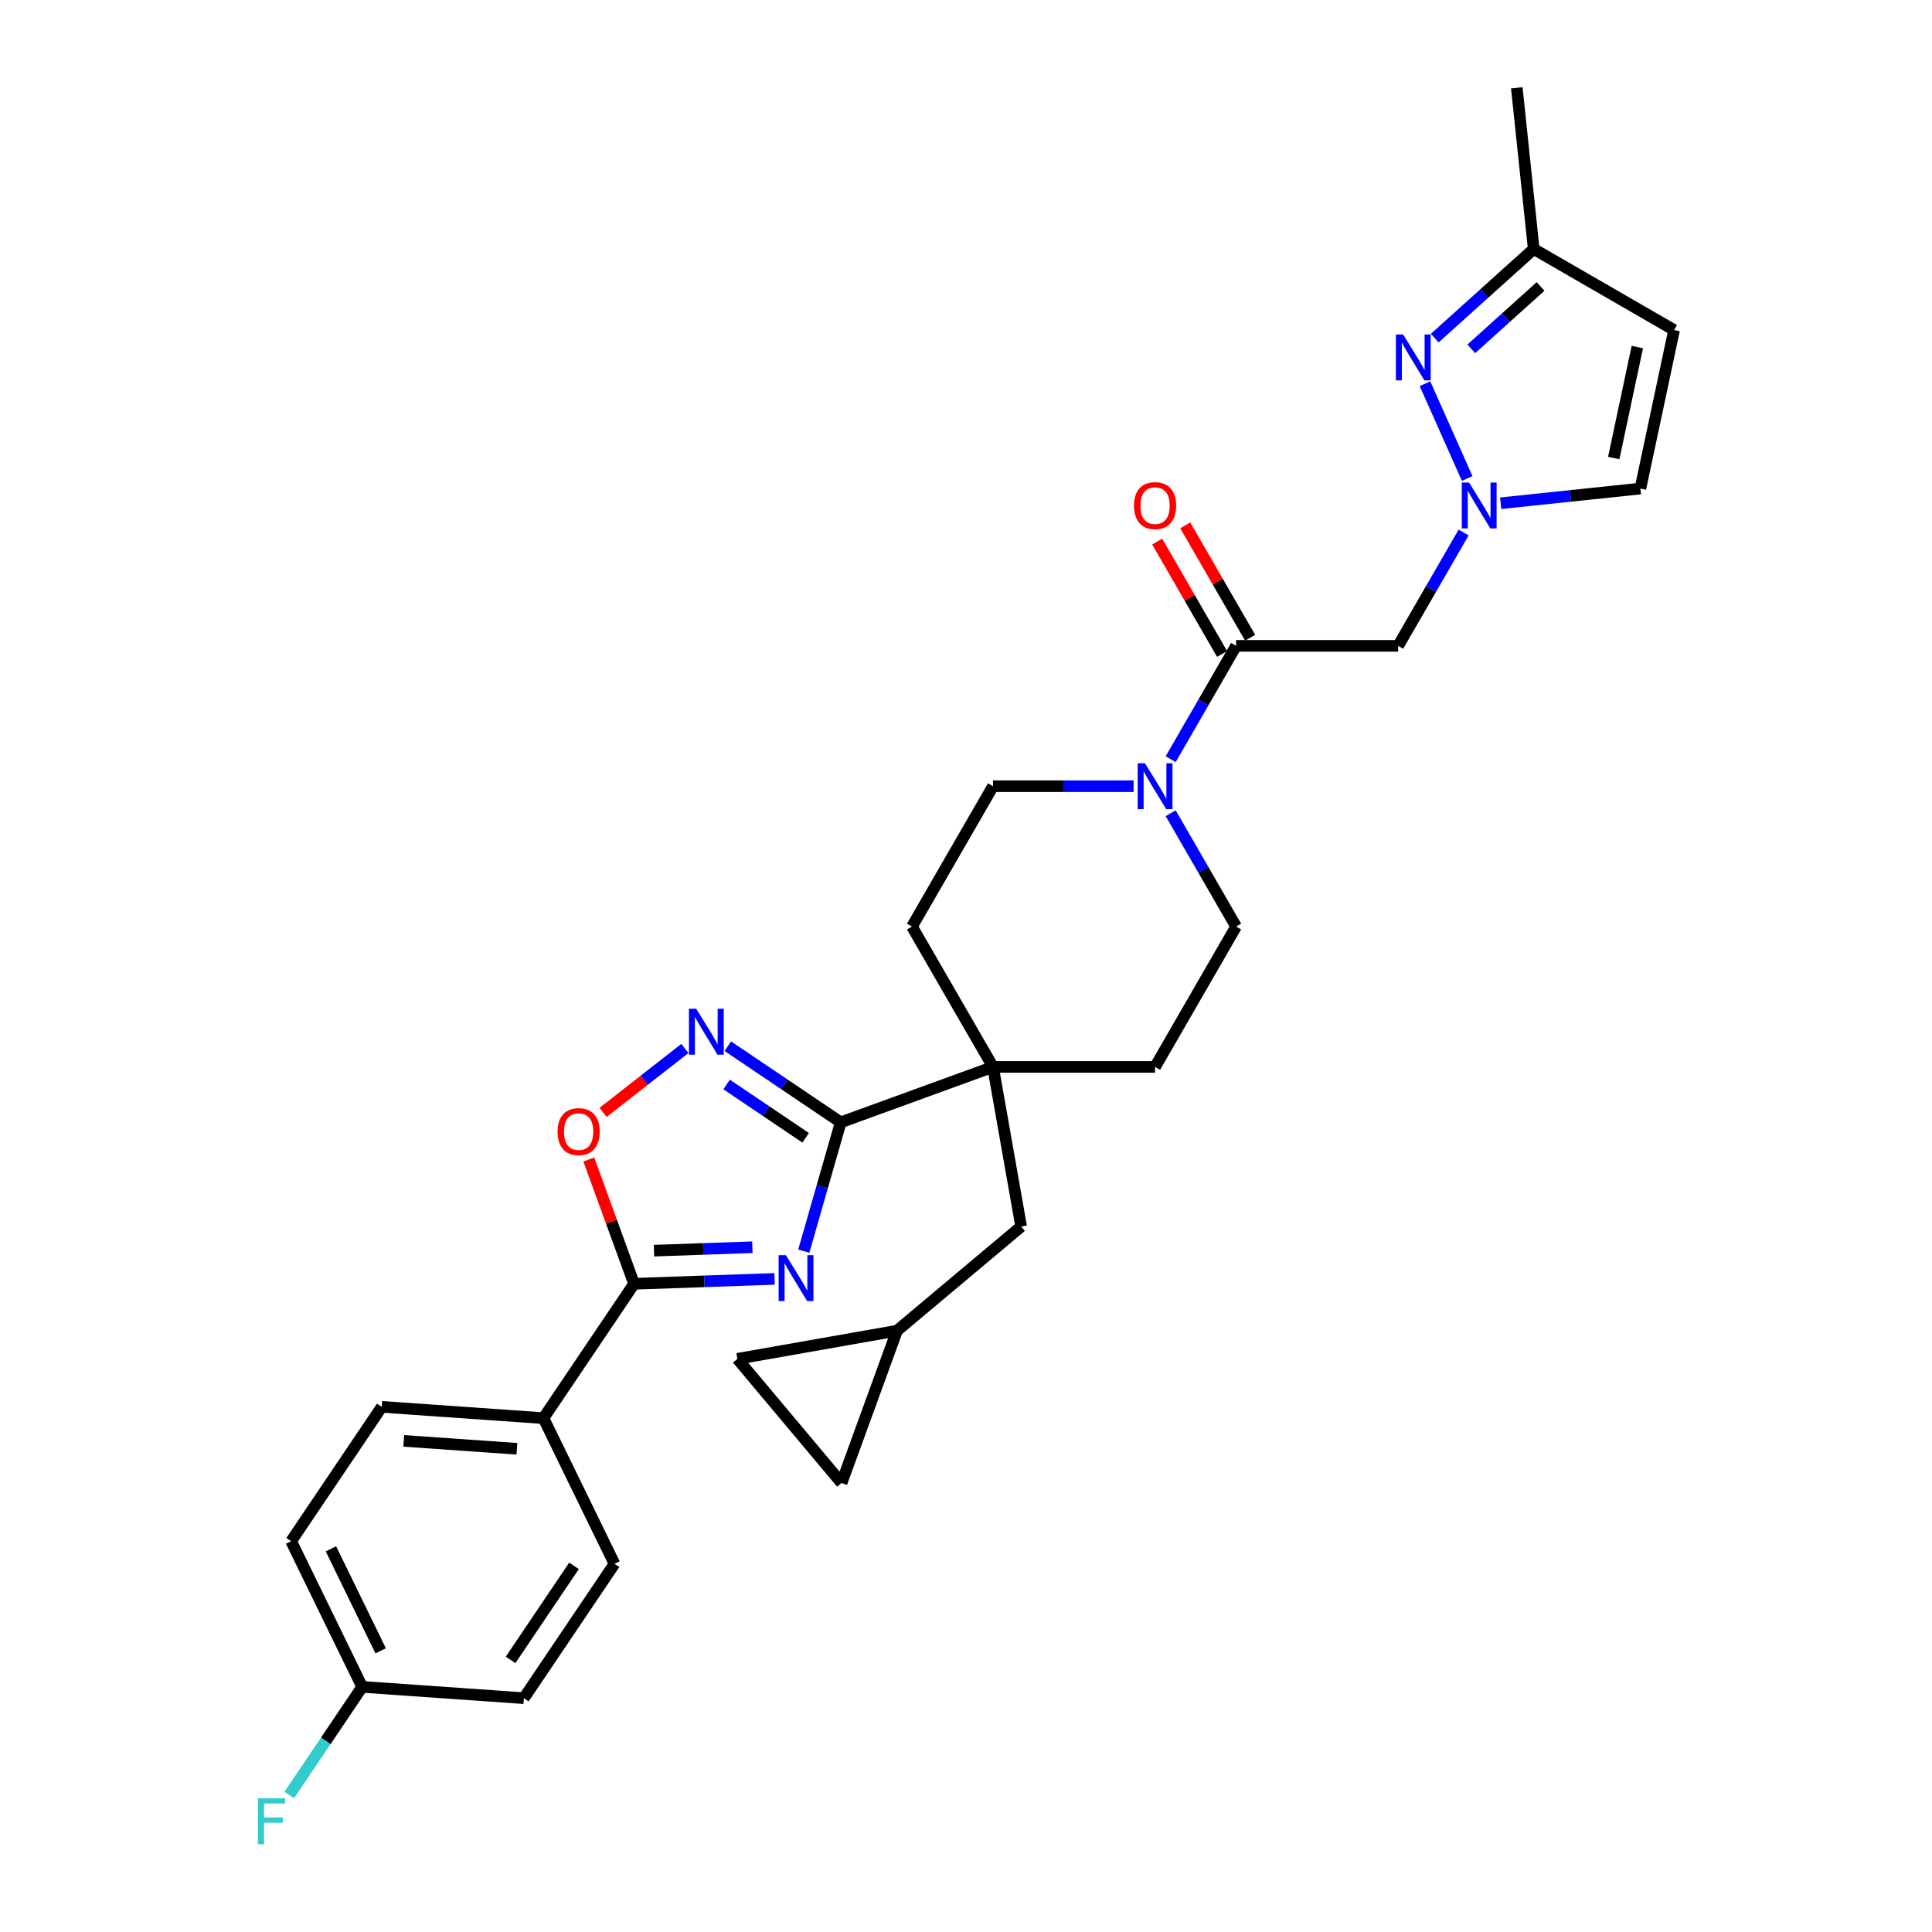 <?xml version='1.0' encoding='iso-8859-1'?>
<svg version='1.1' baseProfile='full'
              xmlns='http://www.w3.org/2000/svg'
                      xmlns:rdkit='http://www.rdkit.org/xml'
                      xmlns:xlink='http://www.w3.org/1999/xlink'
                  xml:space='preserve'
width='1000px' height='1000px' viewBox='0 0 1000 1000'>
<!-- END OF HEADER -->
<rect style='opacity:1.0;fill:#FFFFFF;stroke:none' width='1000' height='1000' x='0' y='0'> </rect>
<path class='bond-0' d='M 416.036,647.586 L 425.594,614.256' style='fill:none;fill-rule:evenodd;stroke:#0000FF;stroke-width:6px;stroke-linecap:butt;stroke-linejoin:miter;stroke-opacity:1' />
<path class='bond-0' d='M 425.594,614.256 L 435.151,580.925' style='fill:none;fill-rule:evenodd;stroke:#000000;stroke-width:6px;stroke-linecap:butt;stroke-linejoin:miter;stroke-opacity:1' />
<path class='bond-1' d='M 400.922,661.949 L 364.558,663.219' style='fill:none;fill-rule:evenodd;stroke:#0000FF;stroke-width:6px;stroke-linecap:butt;stroke-linejoin:miter;stroke-opacity:1' />
<path class='bond-1' d='M 364.558,663.219 L 328.194,664.489' style='fill:none;fill-rule:evenodd;stroke:#000000;stroke-width:6px;stroke-linecap:butt;stroke-linejoin:miter;stroke-opacity:1' />
<path class='bond-1' d='M 389.428,645.563 L 363.973,646.452' style='fill:none;fill-rule:evenodd;stroke:#0000FF;stroke-width:6px;stroke-linecap:butt;stroke-linejoin:miter;stroke-opacity:1' />
<path class='bond-1' d='M 363.973,646.452 L 338.518,647.341' style='fill:none;fill-rule:evenodd;stroke:#000000;stroke-width:6px;stroke-linecap:butt;stroke-linejoin:miter;stroke-opacity:1' />
<path class='bond-2' d='M 435.151,580.925 L 405.932,561.217' style='fill:none;fill-rule:evenodd;stroke:#000000;stroke-width:6px;stroke-linecap:butt;stroke-linejoin:miter;stroke-opacity:1' />
<path class='bond-2' d='M 405.932,561.217 L 376.713,541.508' style='fill:none;fill-rule:evenodd;stroke:#0000FF;stroke-width:6px;stroke-linecap:butt;stroke-linejoin:miter;stroke-opacity:1' />
<path class='bond-2' d='M 417.004,588.921 L 396.55,575.125' style='fill:none;fill-rule:evenodd;stroke:#000000;stroke-width:6px;stroke-linecap:butt;stroke-linejoin:miter;stroke-opacity:1' />
<path class='bond-2' d='M 396.55,575.125 L 376.097,561.33' style='fill:none;fill-rule:evenodd;stroke:#0000FF;stroke-width:6px;stroke-linecap:butt;stroke-linejoin:miter;stroke-opacity:1' />
<path class='bond-6' d='M 435.151,580.925 L 513.978,552.234' style='fill:none;fill-rule:evenodd;stroke:#000000;stroke-width:6px;stroke-linecap:butt;stroke-linejoin:miter;stroke-opacity:1' />
<path class='bond-7' d='M 328.194,664.489 L 316.484,632.315' style='fill:none;fill-rule:evenodd;stroke:#000000;stroke-width:6px;stroke-linecap:butt;stroke-linejoin:miter;stroke-opacity:1' />
<path class='bond-7' d='M 316.484,632.315 L 304.773,600.141' style='fill:none;fill-rule:evenodd;stroke:#FF0000;stroke-width:6px;stroke-linecap:butt;stroke-linejoin:miter;stroke-opacity:1' />
<path class='bond-13' d='M 328.194,664.489 L 281.286,734.034' style='fill:none;fill-rule:evenodd;stroke:#000000;stroke-width:6px;stroke-linecap:butt;stroke-linejoin:miter;stroke-opacity:1' />
<path class='bond-30' d='M 354.5,542.694 L 333.327,559.236' style='fill:none;fill-rule:evenodd;stroke:#0000FF;stroke-width:6px;stroke-linecap:butt;stroke-linejoin:miter;stroke-opacity:1' />
<path class='bond-30' d='M 333.327,559.236 L 312.153,575.779' style='fill:none;fill-rule:evenodd;stroke:#FF0000;stroke-width:6px;stroke-linecap:butt;stroke-linejoin:miter;stroke-opacity:1' />
<path class='bond-3' d='M 757.567,275.621 L 740.63,304.956' style='fill:none;fill-rule:evenodd;stroke:#0000FF;stroke-width:6px;stroke-linecap:butt;stroke-linejoin:miter;stroke-opacity:1' />
<path class='bond-3' d='M 740.63,304.956 L 723.693,334.292' style='fill:none;fill-rule:evenodd;stroke:#000000;stroke-width:6px;stroke-linecap:butt;stroke-linejoin:miter;stroke-opacity:1' />
<path class='bond-5' d='M 759.413,247.67 L 737.568,198.604' style='fill:none;fill-rule:evenodd;stroke:#0000FF;stroke-width:6px;stroke-linecap:butt;stroke-linejoin:miter;stroke-opacity:1' />
<path class='bond-11' d='M 776.742,260.478 L 812.902,256.677' style='fill:none;fill-rule:evenodd;stroke:#0000FF;stroke-width:6px;stroke-linecap:butt;stroke-linejoin:miter;stroke-opacity:1' />
<path class='bond-11' d='M 812.902,256.677 L 849.062,252.877' style='fill:none;fill-rule:evenodd;stroke:#000000;stroke-width:6px;stroke-linecap:butt;stroke-linejoin:miter;stroke-opacity:1' />
<path class='bond-4' d='M 639.807,334.292 L 622.87,363.628' style='fill:none;fill-rule:evenodd;stroke:#000000;stroke-width:6px;stroke-linecap:butt;stroke-linejoin:miter;stroke-opacity:1' />
<path class='bond-4' d='M 622.87,363.628 L 605.932,392.964' style='fill:none;fill-rule:evenodd;stroke:#0000FF;stroke-width:6px;stroke-linecap:butt;stroke-linejoin:miter;stroke-opacity:1' />
<path class='bond-9' d='M 639.807,334.292 L 723.693,334.292' style='fill:none;fill-rule:evenodd;stroke:#000000;stroke-width:6px;stroke-linecap:butt;stroke-linejoin:miter;stroke-opacity:1' />
<path class='bond-22' d='M 647.071,330.098 L 630.28,301.014' style='fill:none;fill-rule:evenodd;stroke:#000000;stroke-width:6px;stroke-linecap:butt;stroke-linejoin:miter;stroke-opacity:1' />
<path class='bond-22' d='M 630.28,301.014 L 613.488,271.93' style='fill:none;fill-rule:evenodd;stroke:#FF0000;stroke-width:6px;stroke-linecap:butt;stroke-linejoin:miter;stroke-opacity:1' />
<path class='bond-22' d='M 632.542,338.487 L 615.75,309.402' style='fill:none;fill-rule:evenodd;stroke:#000000;stroke-width:6px;stroke-linecap:butt;stroke-linejoin:miter;stroke-opacity:1' />
<path class='bond-22' d='M 615.75,309.402 L 598.958,280.318' style='fill:none;fill-rule:evenodd;stroke:#FF0000;stroke-width:6px;stroke-linecap:butt;stroke-linejoin:miter;stroke-opacity:1' />
<path class='bond-12' d='M 742.623,175.011 L 768.239,151.946' style='fill:none;fill-rule:evenodd;stroke:#0000FF;stroke-width:6px;stroke-linecap:butt;stroke-linejoin:miter;stroke-opacity:1' />
<path class='bond-12' d='M 768.239,151.946 L 793.855,128.881' style='fill:none;fill-rule:evenodd;stroke:#000000;stroke-width:6px;stroke-linecap:butt;stroke-linejoin:miter;stroke-opacity:1' />
<path class='bond-12' d='M 761.534,180.56 L 779.465,164.414' style='fill:none;fill-rule:evenodd;stroke:#0000FF;stroke-width:6px;stroke-linecap:butt;stroke-linejoin:miter;stroke-opacity:1' />
<path class='bond-12' d='M 779.465,164.414 L 797.397,148.268' style='fill:none;fill-rule:evenodd;stroke:#000000;stroke-width:6px;stroke-linecap:butt;stroke-linejoin:miter;stroke-opacity:1' />
<path class='bond-15' d='M 513.978,552.234 L 528.544,634.846' style='fill:none;fill-rule:evenodd;stroke:#000000;stroke-width:6px;stroke-linecap:butt;stroke-linejoin:miter;stroke-opacity:1' />
<path class='bond-20' d='M 513.978,552.234 L 597.864,552.234' style='fill:none;fill-rule:evenodd;stroke:#000000;stroke-width:6px;stroke-linecap:butt;stroke-linejoin:miter;stroke-opacity:1' />
<path class='bond-21' d='M 513.978,552.234 L 472.035,479.587' style='fill:none;fill-rule:evenodd;stroke:#000000;stroke-width:6px;stroke-linecap:butt;stroke-linejoin:miter;stroke-opacity:1' />
<path class='bond-8' d='M 586.757,406.94 L 550.368,406.94' style='fill:none;fill-rule:evenodd;stroke:#0000FF;stroke-width:6px;stroke-linecap:butt;stroke-linejoin:miter;stroke-opacity:1' />
<path class='bond-8' d='M 550.368,406.94 L 513.978,406.94' style='fill:none;fill-rule:evenodd;stroke:#000000;stroke-width:6px;stroke-linecap:butt;stroke-linejoin:miter;stroke-opacity:1' />
<path class='bond-32' d='M 605.932,420.915 L 622.87,450.251' style='fill:none;fill-rule:evenodd;stroke:#0000FF;stroke-width:6px;stroke-linecap:butt;stroke-linejoin:miter;stroke-opacity:1' />
<path class='bond-32' d='M 622.87,450.251 L 639.807,479.587' style='fill:none;fill-rule:evenodd;stroke:#000000;stroke-width:6px;stroke-linecap:butt;stroke-linejoin:miter;stroke-opacity:1' />
<path class='bond-10' d='M 866.503,170.824 L 849.062,252.877' style='fill:none;fill-rule:evenodd;stroke:#000000;stroke-width:6px;stroke-linecap:butt;stroke-linejoin:miter;stroke-opacity:1' />
<path class='bond-10' d='M 847.476,179.644 L 835.267,237.081' style='fill:none;fill-rule:evenodd;stroke:#000000;stroke-width:6px;stroke-linecap:butt;stroke-linejoin:miter;stroke-opacity:1' />
<path class='bond-34' d='M 866.503,170.824 L 793.855,128.881' style='fill:none;fill-rule:evenodd;stroke:#000000;stroke-width:6px;stroke-linecap:butt;stroke-linejoin:miter;stroke-opacity:1' />
<path class='bond-29' d='M 793.855,128.881 L 785.087,45.455' style='fill:none;fill-rule:evenodd;stroke:#000000;stroke-width:6px;stroke-linecap:butt;stroke-linejoin:miter;stroke-opacity:1' />
<path class='bond-23' d='M 281.286,734.034 L 197.604,728.182' style='fill:none;fill-rule:evenodd;stroke:#000000;stroke-width:6px;stroke-linecap:butt;stroke-linejoin:miter;stroke-opacity:1' />
<path class='bond-23' d='M 267.563,749.892 L 208.986,745.796' style='fill:none;fill-rule:evenodd;stroke:#000000;stroke-width:6px;stroke-linecap:butt;stroke-linejoin:miter;stroke-opacity:1' />
<path class='bond-24' d='M 281.286,734.034 L 318.059,809.43' style='fill:none;fill-rule:evenodd;stroke:#000000;stroke-width:6px;stroke-linecap:butt;stroke-linejoin:miter;stroke-opacity:1' />
<path class='bond-14' d='M 464.284,688.767 L 528.544,634.846' style='fill:none;fill-rule:evenodd;stroke:#000000;stroke-width:6px;stroke-linecap:butt;stroke-linejoin:miter;stroke-opacity:1' />
<path class='bond-16' d='M 464.284,688.767 L 435.593,767.594' style='fill:none;fill-rule:evenodd;stroke:#000000;stroke-width:6px;stroke-linecap:butt;stroke-linejoin:miter;stroke-opacity:1' />
<path class='bond-17' d='M 464.284,688.767 L 381.673,703.333' style='fill:none;fill-rule:evenodd;stroke:#000000;stroke-width:6px;stroke-linecap:butt;stroke-linejoin:miter;stroke-opacity:1' />
<path class='bond-33' d='M 435.593,767.594 L 381.673,703.333' style='fill:none;fill-rule:evenodd;stroke:#000000;stroke-width:6px;stroke-linecap:butt;stroke-linejoin:miter;stroke-opacity:1' />
<path class='bond-18' d='M 639.807,479.587 L 597.864,552.234' style='fill:none;fill-rule:evenodd;stroke:#000000;stroke-width:6px;stroke-linecap:butt;stroke-linejoin:miter;stroke-opacity:1' />
<path class='bond-19' d='M 513.978,406.94 L 472.035,479.587' style='fill:none;fill-rule:evenodd;stroke:#000000;stroke-width:6px;stroke-linecap:butt;stroke-linejoin:miter;stroke-opacity:1' />
<path class='bond-27' d='M 197.604,728.182 L 150.696,797.726' style='fill:none;fill-rule:evenodd;stroke:#000000;stroke-width:6px;stroke-linecap:butt;stroke-linejoin:miter;stroke-opacity:1' />
<path class='bond-26' d='M 318.059,809.43 L 271.15,878.974' style='fill:none;fill-rule:evenodd;stroke:#000000;stroke-width:6px;stroke-linecap:butt;stroke-linejoin:miter;stroke-opacity:1' />
<path class='bond-26' d='M 297.114,810.48 L 264.278,859.161' style='fill:none;fill-rule:evenodd;stroke:#000000;stroke-width:6px;stroke-linecap:butt;stroke-linejoin:miter;stroke-opacity:1' />
<path class='bond-25' d='M 187.469,873.123 L 271.15,878.974' style='fill:none;fill-rule:evenodd;stroke:#000000;stroke-width:6px;stroke-linecap:butt;stroke-linejoin:miter;stroke-opacity:1' />
<path class='bond-28' d='M 187.469,873.123 L 168.595,901.105' style='fill:none;fill-rule:evenodd;stroke:#000000;stroke-width:6px;stroke-linecap:butt;stroke-linejoin:miter;stroke-opacity:1' />
<path class='bond-28' d='M 168.595,901.105 L 149.721,929.086' style='fill:none;fill-rule:evenodd;stroke:#33CCCC;stroke-width:6px;stroke-linecap:butt;stroke-linejoin:miter;stroke-opacity:1' />
<path class='bond-31' d='M 187.469,873.123 L 150.696,797.726' style='fill:none;fill-rule:evenodd;stroke:#000000;stroke-width:6px;stroke-linecap:butt;stroke-linejoin:miter;stroke-opacity:1' />
<path class='bond-31' d='M 197.032,854.459 L 171.291,801.681' style='fill:none;fill-rule:evenodd;stroke:#000000;stroke-width:6px;stroke-linecap:butt;stroke-linejoin:miter;stroke-opacity:1' />
<path  class='atom-0' d='M 406.778 649.683
L 414.562 662.266
Q 415.334 663.508, 416.575 665.756
Q 417.817 668.004, 417.884 668.138
L 417.884 649.683
L 421.038 649.683
L 421.038 673.44
L 417.783 673.44
L 409.428 659.682
Q 408.455 658.072, 407.415 656.226
Q 406.408 654.381, 406.106 653.81
L 406.106 673.44
L 403.019 673.44
L 403.019 649.683
L 406.778 649.683
' fill='#0000FF'/>
<path  class='atom-3' d='M 360.355 522.138
L 368.14 534.721
Q 368.911 535.963, 370.153 538.211
Q 371.394 540.459, 371.462 540.593
L 371.462 522.138
L 374.616 522.138
L 374.616 545.895
L 371.361 545.895
L 363.006 532.138
Q 362.033 530.527, 360.993 528.682
Q 359.986 526.836, 359.684 526.266
L 359.684 545.895
L 356.597 545.895
L 356.597 522.138
L 360.355 522.138
' fill='#0000FF'/>
<path  class='atom-4' d='M 760.384 249.767
L 768.169 262.35
Q 768.941 263.591, 770.182 265.839
Q 771.424 268.088, 771.491 268.222
L 771.491 249.767
L 774.645 249.767
L 774.645 273.523
L 771.39 273.523
L 763.035 259.766
Q 762.062 258.155, 761.022 256.31
Q 760.015 254.464, 759.713 253.894
L 759.713 273.523
L 756.626 273.523
L 756.626 249.767
L 760.384 249.767
' fill='#0000FF'/>
<path  class='atom-6' d='M 726.265 173.133
L 734.049 185.716
Q 734.821 186.958, 736.063 189.206
Q 737.304 191.454, 737.371 191.588
L 737.371 173.133
L 740.525 173.133
L 740.525 196.89
L 737.271 196.89
L 728.916 183.132
Q 727.943 181.522, 726.902 179.676
Q 725.896 177.831, 725.594 177.26
L 725.594 196.89
L 722.507 196.89
L 722.507 173.133
L 726.265 173.133
' fill='#0000FF'/>
<path  class='atom-8' d='M 288.598 585.729
Q 288.598 580.025, 291.417 576.837
Q 294.235 573.65, 299.503 573.65
Q 304.771 573.65, 307.59 576.837
Q 310.409 580.025, 310.409 585.729
Q 310.409 591.5, 307.556 594.789
Q 304.704 598.044, 299.503 598.044
Q 294.269 598.044, 291.417 594.789
Q 288.598 591.534, 288.598 585.729
M 299.503 595.359
Q 303.127 595.359, 305.073 592.943
Q 307.053 590.494, 307.053 585.729
Q 307.053 581.065, 305.073 578.716
Q 303.127 576.334, 299.503 576.334
Q 295.879 576.334, 293.9 578.683
Q 291.954 581.031, 291.954 585.729
Q 291.954 590.527, 293.9 592.943
Q 295.879 595.359, 299.503 595.359
' fill='#FF0000'/>
<path  class='atom-9' d='M 592.613 395.062
L 600.397 407.644
Q 601.169 408.886, 602.41 411.134
Q 603.652 413.382, 603.719 413.516
L 603.719 395.062
L 606.873 395.062
L 606.873 418.818
L 603.618 418.818
L 595.263 405.061
Q 594.29 403.45, 593.25 401.605
Q 592.243 399.759, 591.941 399.189
L 591.941 418.818
L 588.854 418.818
L 588.854 395.062
L 592.613 395.062
' fill='#0000FF'/>
<path  class='atom-23' d='M 586.959 261.712
Q 586.959 256.008, 589.777 252.82
Q 592.596 249.633, 597.864 249.633
Q 603.132 249.633, 605.95 252.82
Q 608.769 256.008, 608.769 261.712
Q 608.769 267.484, 605.917 270.772
Q 603.065 274.027, 597.864 274.027
Q 592.629 274.027, 589.777 270.772
Q 586.959 267.517, 586.959 261.712
M 597.864 271.342
Q 601.488 271.342, 603.434 268.926
Q 605.413 266.477, 605.413 261.712
Q 605.413 257.048, 603.434 254.699
Q 601.488 252.317, 597.864 252.317
Q 594.24 252.317, 592.26 254.666
Q 590.314 257.015, 590.314 261.712
Q 590.314 266.511, 592.26 268.926
Q 594.24 271.342, 597.864 271.342
' fill='#FF0000'/>
<path  class='atom-29' d='M 133.497 930.789
L 147.624 930.789
L 147.624 933.507
L 136.685 933.507
L 136.685 940.721
L 146.416 940.721
L 146.416 943.473
L 136.685 943.473
L 136.685 954.545
L 133.497 954.545
L 133.497 930.789
' fill='#33CCCC'/>
</svg>
